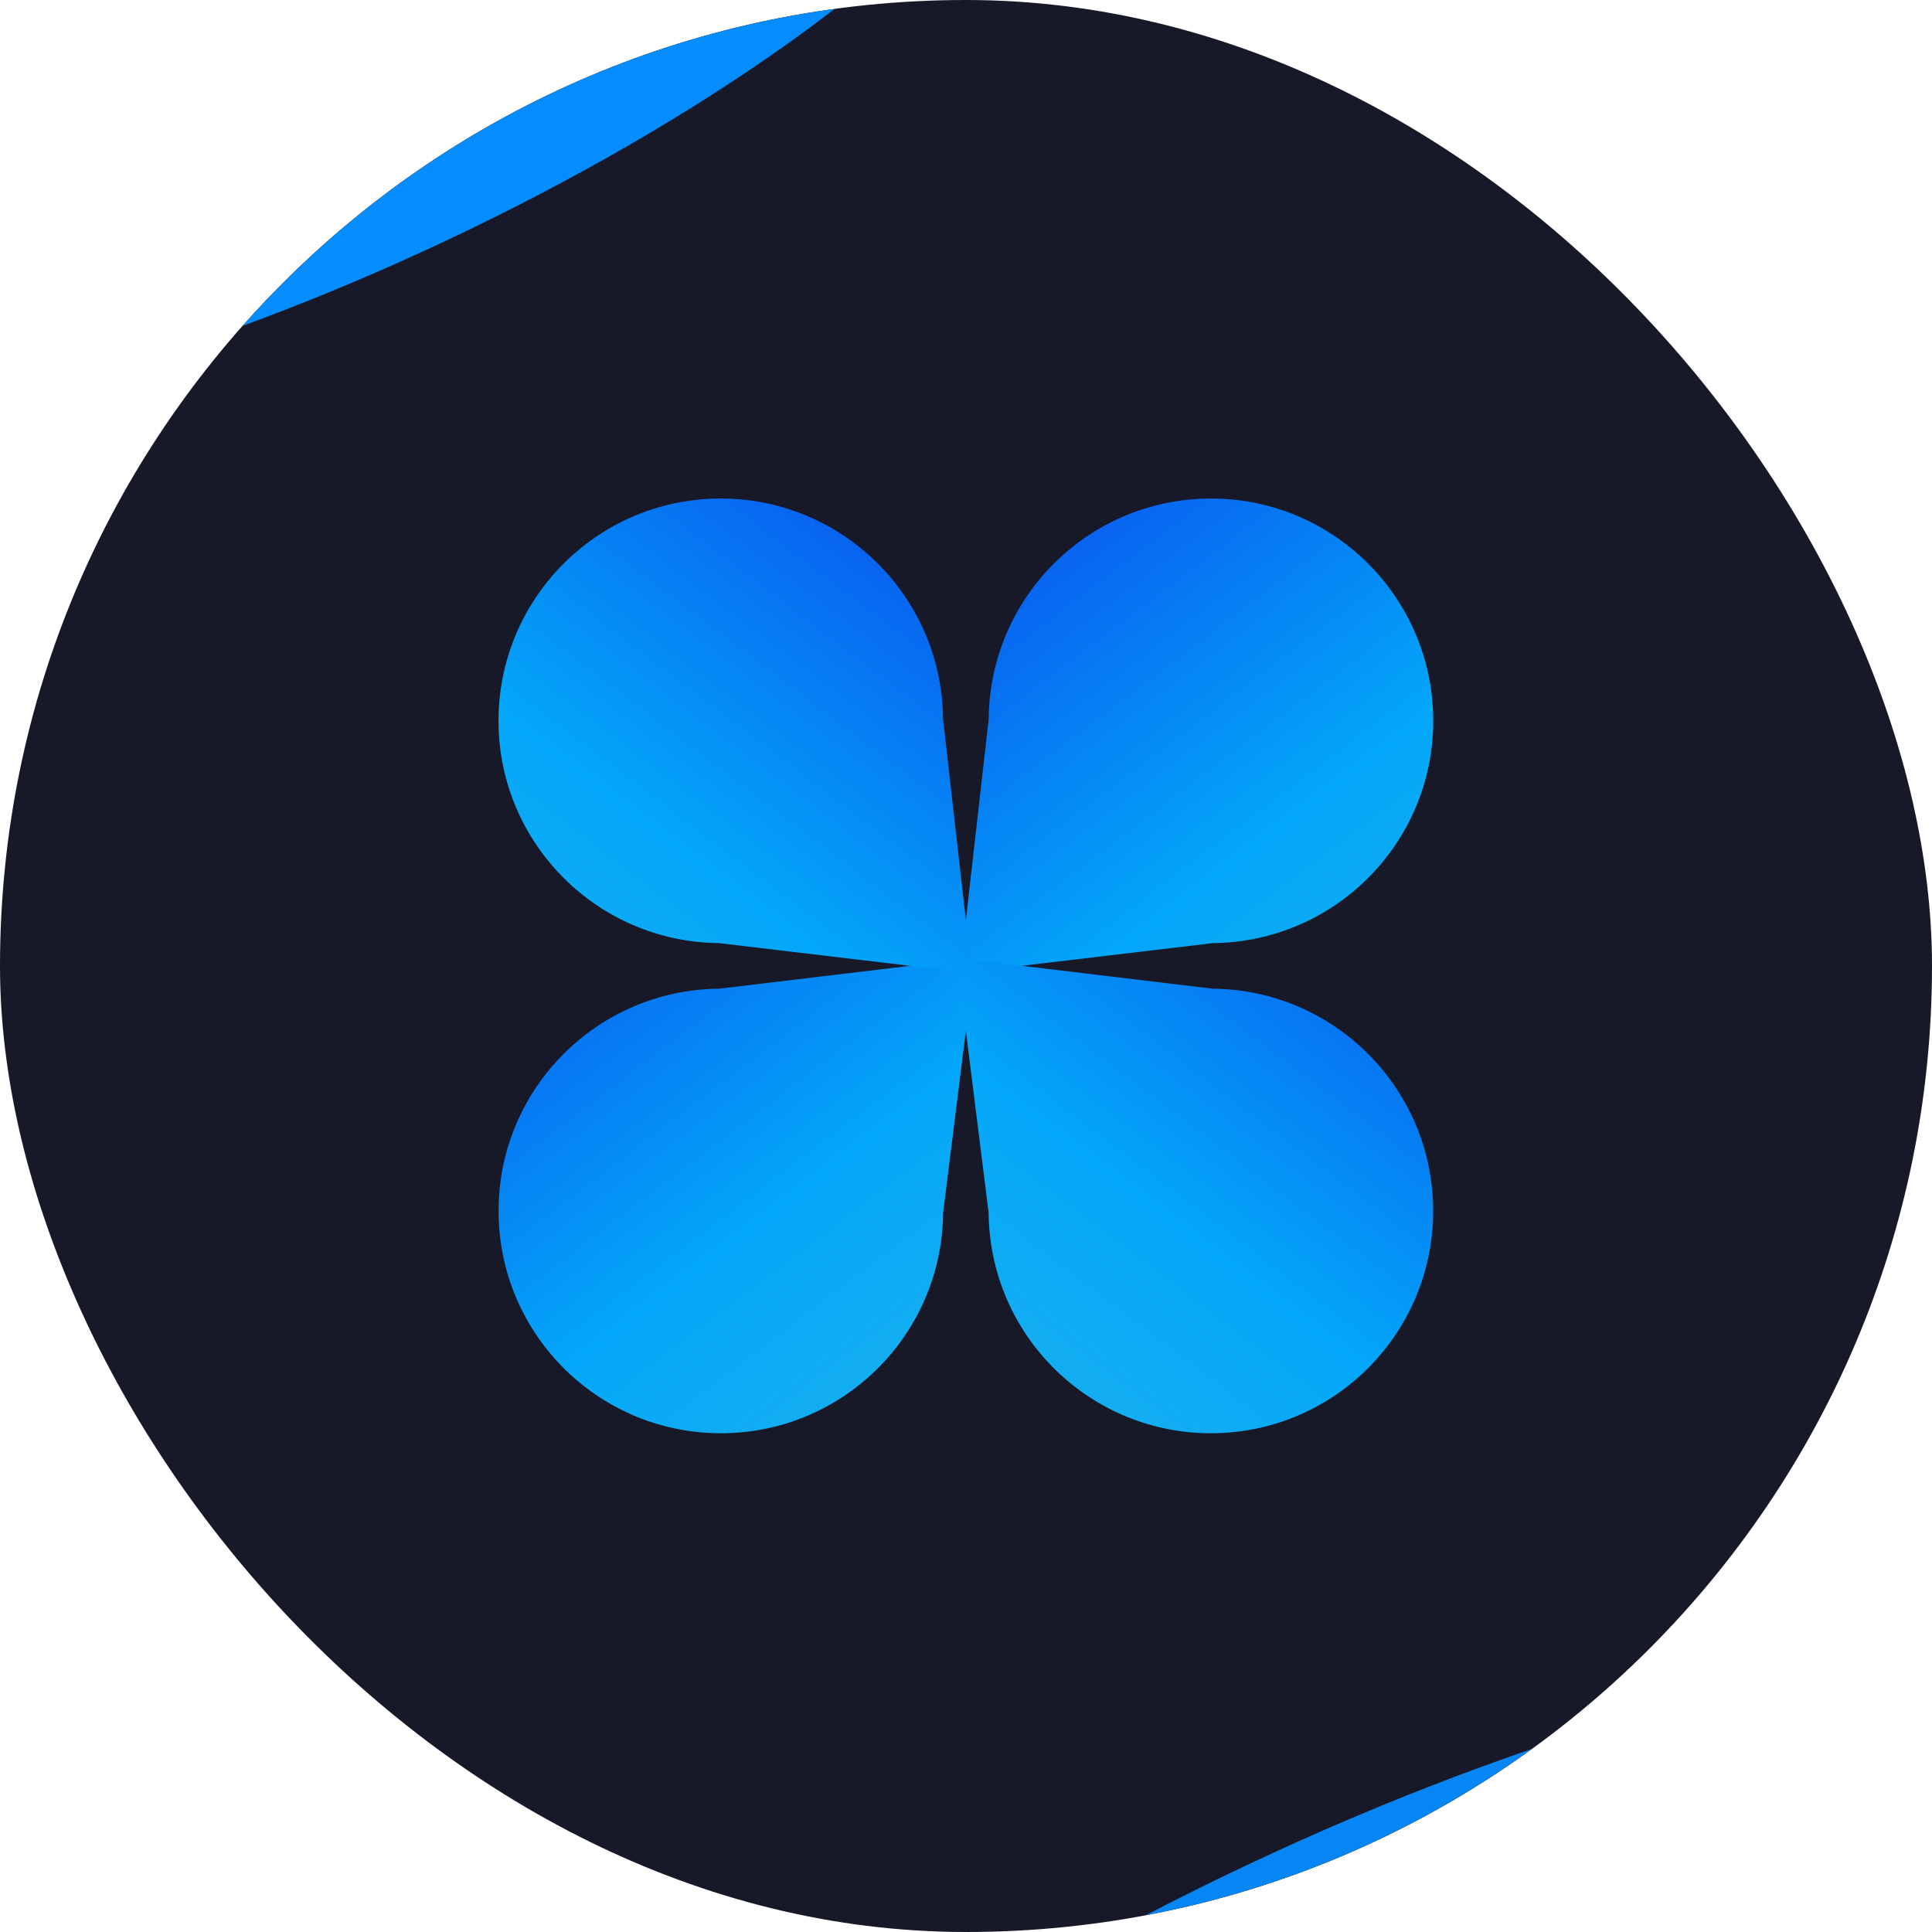 <svg width="32" height="32" viewBox="0 0 32 32" fill="none" xmlns="http://www.w3.org/2000/svg">
<g clip-path="url(#clip0_149_3)">
<rect width="32" height="32" rx="16" fill="#181928"/>
<g filter="url(#filter0_f_149_3)">
<ellipse cx="22.959" cy="34.834" rx="14.796" ry="4.548" transform="rotate(-24.737 22.959 34.834)" fill="#0586F4"/>
</g>
<g filter="url(#filter1_f_149_3)">
<ellipse cx="5.388" cy="0.489" rx="13.063" ry="4.015" transform="rotate(-24.737 5.388 0.489)" fill="#058DFF"/>
</g>
</g>
<g clip-path="url(#clip1_149_3)">
<path d="M20.088 8.257C18.055 8.241 16.393 9.875 16.376 11.909L15.898 16.119L20.088 15.621C22.092 15.603 23.723 13.981 23.739 11.97C23.756 9.936 22.122 8.274 20.088 8.257Z" fill="url(#paint0_linear_149_3)"/>
<path d="M16.149 15.868L11.909 16.376C9.905 16.393 8.274 18.015 8.258 20.027C8.241 22.06 9.876 23.722 11.909 23.739C13.942 23.756 15.604 22.121 15.621 20.088L16.149 15.868Z" fill="url(#paint1_linear_149_3)"/>
<path d="M11.908 8.257C13.941 8.241 15.603 9.875 15.62 11.909L16.098 16.119L11.908 15.621C9.904 15.603 8.273 13.981 8.257 11.97C8.24 9.936 9.874 8.274 11.908 8.257Z" fill="url(#paint2_linear_149_3)"/>
<path d="M15.847 15.868L20.087 16.376C22.091 16.393 23.722 18.015 23.738 20.027C23.755 22.06 22.12 23.722 20.087 23.739C18.054 23.756 16.392 22.121 16.375 20.088L15.847 15.868Z" fill="url(#paint3_linear_149_3)"/>
</g>
<defs>
<filter id="filter0_f_149_3" x="3.623" y="21.631" width="38.668" height="26.407" filterUnits="userSpaceOnUse" color-interpolation-filters="sRGB">
<feFlood flood-opacity="0" result="BackgroundImageFix"/>
<feBlend mode="normal" in="SourceGraphic" in2="BackgroundImageFix" result="shape"/>
<feGaussianBlur stdDeviation="2.88" result="effect1_foregroundBlur_149_3"/>
</filter>
<filter id="filter1_f_149_3" x="-12.358" y="-11.842" width="35.489" height="24.664" filterUnits="userSpaceOnUse" color-interpolation-filters="sRGB">
<feFlood flood-opacity="0" result="BackgroundImageFix"/>
<feBlend mode="normal" in="SourceGraphic" in2="BackgroundImageFix" result="shape"/>
<feGaussianBlur stdDeviation="2.88" result="effect1_foregroundBlur_149_3"/>
</filter>
<linearGradient id="paint0_linear_149_3" x1="-0.833" y1="5.958" x2="16.522" y2="28.858" gradientUnits="userSpaceOnUse">
<stop offset="0.196" stop-color="#0F06E4"/>
<stop offset="0.677" stop-color="#03A7F9"/>
<stop offset="1" stop-color="#33BAE5"/>
</linearGradient>
<linearGradient id="paint1_linear_149_3" x1="-0.833" y1="5.958" x2="16.522" y2="28.858" gradientUnits="userSpaceOnUse">
<stop offset="0.196" stop-color="#0F06E4"/>
<stop offset="0.677" stop-color="#03A7F9"/>
<stop offset="1" stop-color="#33BAE5"/>
</linearGradient>
<linearGradient id="paint2_linear_149_3" x1="32.83" y1="5.958" x2="15.474" y2="28.858" gradientUnits="userSpaceOnUse">
<stop offset="0.196" stop-color="#0F06E4"/>
<stop offset="0.677" stop-color="#03A7F9"/>
<stop offset="1" stop-color="#33BAE5"/>
</linearGradient>
<linearGradient id="paint3_linear_149_3" x1="32.83" y1="5.958" x2="15.474" y2="28.858" gradientUnits="userSpaceOnUse">
<stop offset="0.196" stop-color="#0F06E4"/>
<stop offset="0.677" stop-color="#03A7F9"/>
<stop offset="1" stop-color="#33BAE5"/>
</linearGradient>
<clipPath id="clip0_149_3">
<rect width="32" height="32" rx="16" fill="white"/>
</clipPath>
<clipPath id="clip1_149_3">
<rect width="19.144" height="19.144" fill="white" transform="translate(2.461 15.998) rotate(-45)"/>
</clipPath>
</defs>
</svg>
